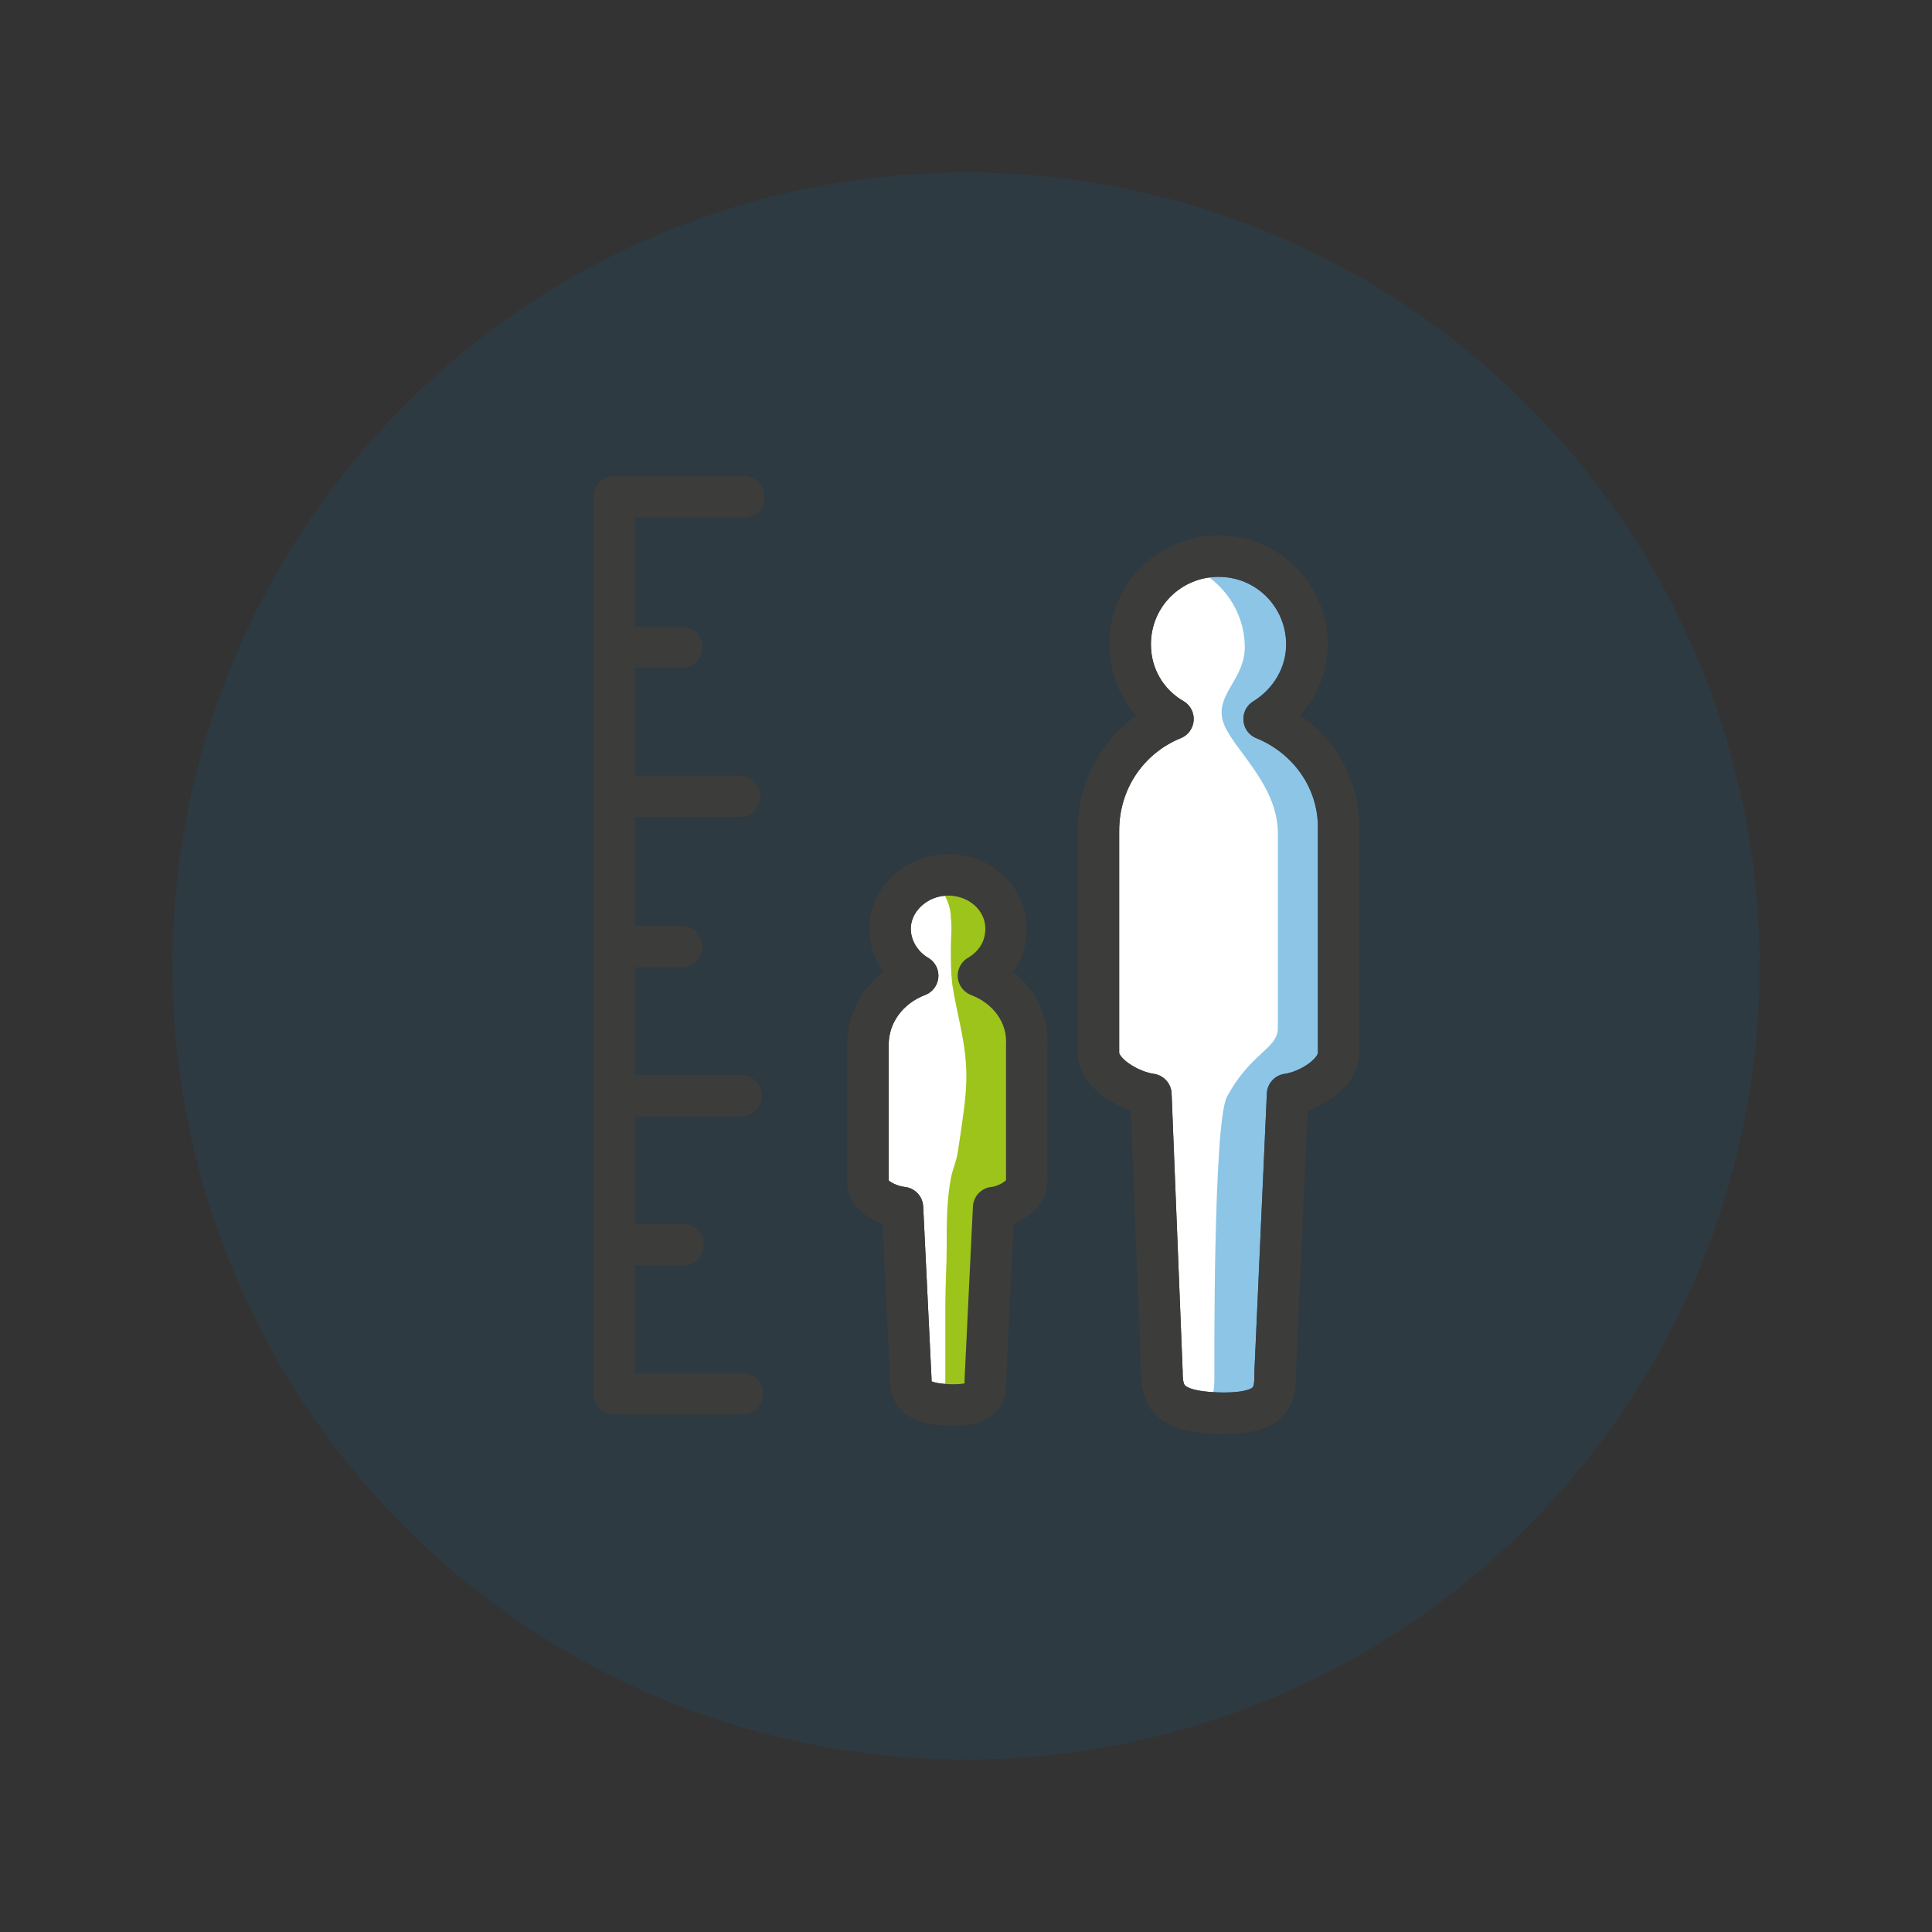 <?xml version="1.0" encoding="utf-8"?>
<!-- Generator: Adobe Illustrator 24.0.0, SVG Export Plug-In . SVG Version: 6.00 Build 0)  -->
<svg version="1.1" id="Ebene_1" xmlns="http://www.w3.org/2000/svg" xmlns:xlink="http://www.w3.org/1999/xlink" x="0px" y="0px"
	 viewBox="0 0 140 140" style="enable-background:new 0 0 140 140;" xml:space="preserve">
<rect x="0" y="0" width="140" height="140" fill="#333333" stroke="none"/>
<style type="text/css">
	.st0{opacity:0.1;fill:#007FC8;}
	.st1{fill:#FFFFFF;}
	.st2{fill:#9DC41A;}
	.st3{fill:none;stroke:#3C3C3B;stroke-width:3;stroke-miterlimit:10;}
	.st4{fill:none;stroke:#3C3C3B;stroke-width:3;stroke-linecap:round;stroke-linejoin:round;stroke-miterlimit:10;}
	.st5{fill:#FFFFFF;stroke:#3C3C3B;stroke-width:3;stroke-linecap:round;stroke-linejoin:round;stroke-miterlimit:10;}
	.st6{opacity:0.45;fill:#007FC8;}
	.st7{fill:none;}
	.st8{fill:#FFFFFF;stroke:#3C3C3B;stroke-width:3;stroke-miterlimit:10;}
	.st9{fill:none;stroke:#3C3C3B;stroke-width:3;stroke-linecap:round;stroke-linejoin:round;}
	.st10{fill:none;stroke:#9DC41A;stroke-width:3;stroke-linecap:round;stroke-linejoin:round;stroke-miterlimit:10;}
	.st11{fill:none;stroke:#9DC41A;stroke-width:3;stroke-linecap:round;stroke-miterlimit:10;}
	.st12{fill:#FFFFFF;stroke:#3C3C3B;stroke-width:3;stroke-linecap:round;stroke-linejoin:round;}
	.st13{clip-path:url(#SVGID_4_);fill:#9DC41A;}
	.st14{opacity:0.45;fill:none;stroke:#007FC8;stroke-width:4;stroke-linecap:round;stroke-linejoin:round;stroke-miterlimit:10;}
	.st15{fill:#FFFFFF;stroke:#9DC41A;stroke-width:3;stroke-linecap:round;stroke-linejoin:round;}
	.st16{fill:none;stroke:#9DC41A;stroke-width:3;stroke-linecap:round;stroke-linejoin:round;}
	.st17{fill:#FFFFFF;stroke:#9DC41A;stroke-width:3;stroke-miterlimit:10;}
	.st18{fill:none;stroke:#9DC41A;stroke-width:5;stroke-linecap:round;stroke-linejoin:round;}
	.st19{fill:#FFFFFF;stroke:#3C3C3B;stroke-width:3;stroke-linejoin:round;stroke-miterlimit:10;}
	.st20{fill:none;stroke:#3C3C3B;stroke-width:3;stroke-linejoin:round;stroke-miterlimit:10;}
	.st21{fill:none;stroke:#9DC41A;stroke-width:5;stroke-linecap:round;stroke-miterlimit:10;}
	.st22{fill:none;stroke:#9DC41A;stroke-width:4;stroke-linecap:round;stroke-linejoin:round;stroke-miterlimit:10;}
	.st23{fill:none;stroke:#3C3C3B;stroke-width:3;stroke-linecap:round;stroke-miterlimit:10;}
	.st24{fill:#FFFFFF;stroke:#3C3C3B;stroke-width:3;stroke-linecap:round;stroke-miterlimit:10;}
	.st25{clip-path:url(#SVGID_10_);fill:#9DC41A;}
	.st26{fill:#9DC41A;stroke:#3C3C3B;stroke-width:3;stroke-linecap:round;stroke-linejoin:round;stroke-miterlimit:10;}
	.st27{fill:none;stroke:#9DC41A;stroke-width:4;stroke-linecap:round;stroke-miterlimit:10;}
	.st28{clip-path:url(#SVGID_12_);fill:#FFFFFF;}
	.st29{clip-path:url(#SVGID_14_);fill:#9DC41A;}
	.st30{opacity:0.45;clip-path:url(#SVGID_16_);fill:#007FC8;}
	.st31{opacity:0.45;clip-path:url(#SVGID_18_);fill:#9DC41A;}
	.st32{clip-path:url(#SVGID_20_);}
	.st33{opacity:0.41;fill:#9DC41A;}
	.st34{fill:#3C3C3B;}
	.st35{opacity:0.45;fill:#9DC41A;}
	.st36{clip-path:url(#SVGID_24_);fill:#FFFFFF;}
	.st37{clip-path:url(#SVGID_30_);fill:#9DC41A;}
	.st38{clip-path:url(#SVGID_32_);fill:#FFFFFF;}
	.st39{opacity:0.45;fill:none;stroke:#007FC8;stroke-width:3;stroke-linecap:round;stroke-linejoin:round;stroke-miterlimit:10;}
	.st40{clip-path:url(#SVGID_34_);}
	.st41{fill:#FFFFFF;stroke:#9DC41A;stroke-width:3;stroke-linecap:round;stroke-linejoin:round;stroke-miterlimit:10;}
</style>
<circle class="st0" cx="70" cy="70" r="57.5"/>
<g>
	<g>
		<g>
			<path class="st19" d="M70.9,70.7c1.2-0.7,2-1.9,2-3.4c0-2.2-1.9-3.9-4.2-3.9c-2.3,0-4.2,1.8-4.2,3.9c0,1.4,0.8,2.7,2,3.4
				c-2.1,0.8-3.6,2.7-3.6,5v10c0,1,1.5,1.7,2.5,1.8L66,99.9c0,1,0.3,1.8,2.7,1.9c2.7,0.1,2.7-0.8,2.7-1.9L72,87.5
				c1-0.1,2.4-0.9,2.4-1.8v-10C74.5,73.4,73,71.5,70.9,70.7z"/>
		</g>
	</g>
	<path class="st2" d="M70.6,70.9c1.2-0.7,2-1.9,2-3.4c0-2.2-1.9-3.9-4.2-3.9c-0.5,0-0.9,0.1-1.3,0.2c0.2-0.1,0.6,0.3,0.7,0.4
		c0.2,0.2,0.4,0.4,0.6,0.6c0.3,0.5,0.5,1.1,0.5,1.7c0.1,0.7,0,1.5,0,2.2c0,0.9,0,1.7,0.1,2.6c0.3,2,0.9,3.9,1,5.9
		c0.1,1.4-0.1,2.9-0.3,4.3c-0.1,0.7-0.2,1.4-0.3,2c-0.1,0.7-0.4,1.3-0.5,1.9c-0.3,1.6-0.3,3.3-0.3,4.9c0,1.4-0.1,2.9-0.1,4.3
		c0,1.8,0,3.6,0,5.4c0,0.8,0,1.5-1.2,1.8c0.3,0.1,0.7,0.1,1.1,0.1c2.7,0.1,2.7-0.8,2.7-1.9l0.6-12.4c1-0.1,2.4-0.9,2.4-1.8v-10
		C74.1,73.6,72.7,71.7,70.6,70.9z"/>
	<g>
		<g>
			<path class="st20" d="M70.9,70.7c1.2-0.7,2-1.9,2-3.4c0-2.2-1.9-3.9-4.2-3.9c-2.3,0-4.2,1.8-4.2,3.9c0,1.4,0.8,2.7,2,3.4
				c-2.1,0.8-3.6,2.7-3.6,5v10c0,1,1.5,1.7,2.5,1.8L66,99.9c0,1,0.3,1.8,2.7,1.9c2.7,0.1,2.7-0.8,2.7-1.9L72,87.5
				c1-0.1,2.4-0.9,2.4-1.8v-10C74.5,73.4,73,71.5,70.9,70.7z"/>
		</g>
	</g>
</g>
<line class="st4" x1="44.5" y1="36" x2="44.5" y2="101"/>
<line class="st4" x1="44.9" y1="36" x2="53.9" y2="36"/>
<line class="st4" x1="44.8" y1="101" x2="53.8" y2="101"/>
<line class="st4" x1="44.7" y1="79.4" x2="53.7" y2="79.4"/>
<line class="st4" x1="44.6" y1="57.7" x2="53.6" y2="57.7"/>
<line class="st4" x1="45.5" y1="46.9" x2="49.4" y2="46.9"/>
<line class="st4" x1="45.4" y1="68.6" x2="49.4" y2="68.6"/>
<line class="st4" x1="44.5" y1="90.2" x2="49.5" y2="90.2"/>
<g>
	<g>
		<g>
			<path class="st19" d="M91.6,52.1c1.8-1.1,3.1-3.1,3.1-5.4c0-3.5-2.8-6.4-6.4-6.4c-3.5,0-6.4,2.8-6.4,6.4c0,2.3,1.2,4.3,3.1,5.4
				c-3.2,1.3-5.4,4.4-5.4,8.1v16.1c0,1.5,2.3,2.8,3.8,3l0.8,20.1c0,1.7,0.4,2.9,4.1,3c4.1,0.1,4.1-1.4,4.1-3l0.9-20.1
				c1.5-0.2,3.7-1.5,3.7-3V60.2C97.1,56.5,94.8,53.4,91.6,52.1z"/>
		</g>
	</g>
	<path class="st6" d="M91.1,52.4c1.8-1.1,3.1-3.1,3.1-5.4c0-3.5-2.8-6.4-6.4-6.4c-0.7,0-1.4,0.1-2,0.3c2.5,0.8,4.4,3.2,4.4,6
		c0,2.3-2.1,3.4-1.6,5.3s4,4.5,4,8.2v14.1c0,1.5-2,1.8-3.7,5c-1,2-0.9,20.1-0.9,20.1c0,1.3,0,2.4-1.8,2.9c0.5,0.1,1,0.1,1.7,0.2
		c4.1,0.1,4.1-1.4,4.1-3l0.9-20.1c1.5-0.2,3.7-1.5,3.7-3V60.5C96.6,56.8,94.3,53.7,91.1,52.4z"/>
	<g>
		<g>
			<path class="st20" d="M91.6,52.1c1.8-1.1,3.1-3.1,3.1-5.4c0-3.5-2.8-6.4-6.4-6.4c-3.5,0-6.4,2.8-6.4,6.4c0,2.3,1.2,4.3,3.1,5.4
				c-3.2,1.3-5.4,4.4-5.4,8.1v16.1c0,1.5,2.3,2.8,3.8,3l0.8,20.1c0,1.7,0.4,2.9,4.1,3c4.1,0.1,4.1-1.4,4.1-3l0.9-20.1
				c1.5-0.2,3.7-1.5,3.7-3V60.2C97.1,56.5,94.8,53.4,91.6,52.1z"/>
		</g>
	</g>
</g>
<rect x="0.5" y="0.5" class="st7" width="139" height="140"/>
</svg>
